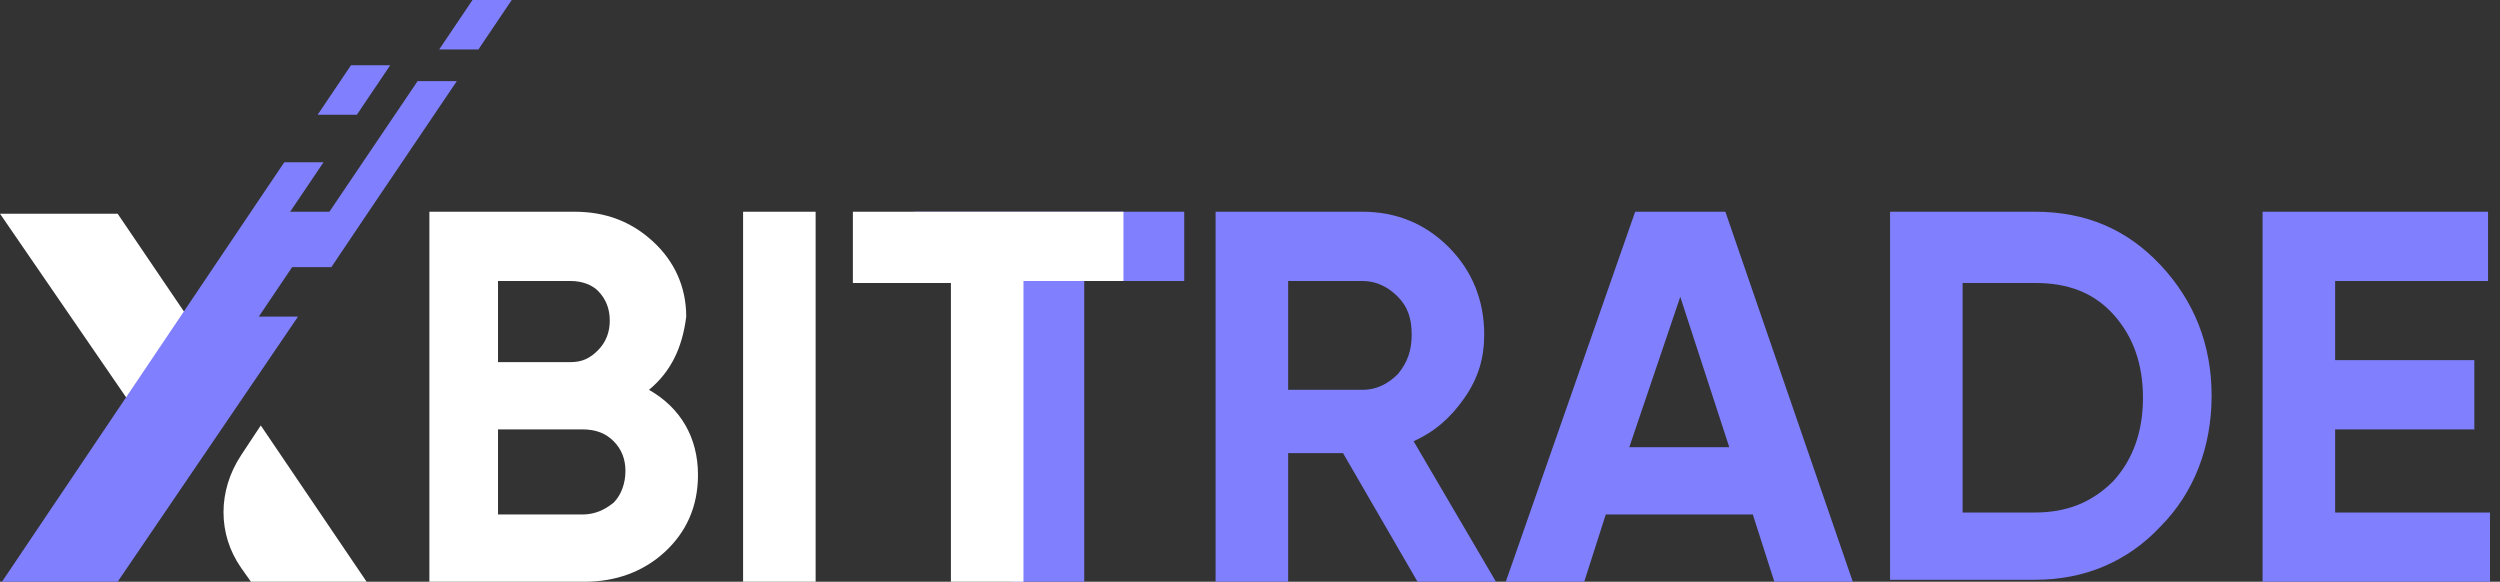 <svg width="159" height="37" viewBox="0 0 159 37" fill="none" xmlns="http://www.w3.org/2000/svg">
<rect x="0" y="0" width="159" height="37" fill="#333333" stroke="none"/>
<path fill-rule="evenodd" clip-rule="evenodd" d="M12.345 20.765L7.482 13.592H0L8.729 26.303M23.318 37L16.585 27.058L15.338 28.946C13.841 31.211 13.841 33.98 15.338 36.119L15.961 37H23.318Z" fill="white"/>
<path fill-rule="evenodd" clip-rule="evenodd" d="M22.695 7.299L24.815 4.153H22.321L20.201 7.299M30.426 3.146L32.546 0H30.052L27.932 3.146H30.426ZM0.125 37L15.961 13.466L18.081 10.32H20.575L18.455 13.466H20.949L26.56 5.16H29.054L23.443 13.466L21.074 16.99H18.58L16.46 20.136H18.954L7.482 37H0.125Z" fill="#8080FF"/>
<path d="M41.275 24.793C43.27 25.925 44.392 27.813 44.392 30.204C44.392 32.218 43.644 33.854 42.272 35.112C40.901 36.371 39.155 37 37.16 37H27.309V13.466H36.536C38.531 13.466 40.152 14.095 41.524 15.354C42.896 16.612 43.644 18.248 43.644 20.136C43.395 22.15 42.646 23.66 41.275 24.793ZM36.287 17.871H31.673V23.031H36.287C37.035 23.031 37.534 22.779 38.032 22.276C38.531 21.772 38.781 21.143 38.781 20.388C38.781 19.633 38.531 19.003 38.032 18.5C37.658 18.122 37.035 17.871 36.287 17.871ZM31.673 32.721H37.035C37.783 32.721 38.407 32.469 39.03 31.966C39.529 31.463 39.778 30.707 39.778 29.952C39.778 29.197 39.529 28.568 39.03 28.065C38.531 27.561 37.908 27.309 37.035 27.309H31.673V32.721Z" fill="white"/>
<path d="M47.26 37V13.466H51.874V37H47.26Z" fill="white"/>
<path d="M58.109 13.466H75.317V17.871H68.957V37H64.343V17.997H58.109V13.466Z" fill="#8080FF"/>
<path d="M54.243 13.466H71.451V17.871H65.092V37H60.478V17.997H54.243V13.466Z" fill="white"/>
<path d="M95.144 37H90.156L85.417 28.82H81.926V37H77.312V13.466H86.664C88.784 13.466 90.654 14.221 92.151 15.731C93.647 17.241 94.395 19.129 94.395 21.269C94.395 22.779 94.021 24.038 93.148 25.296C92.275 26.555 91.278 27.435 89.906 28.065L95.144 37ZM86.664 17.871H81.926V24.793H86.664C87.537 24.793 88.285 24.415 88.909 23.786C89.532 23.031 89.782 22.276 89.782 21.269C89.782 20.262 89.532 19.507 88.909 18.878C88.285 18.248 87.537 17.871 86.664 17.871Z" fill="#8080FF"/>
<path d="M117.838 37H112.85L111.479 32.721H102.127L100.755 37H95.767L103.997 13.466H109.733L117.838 37ZM106.865 18.878L103.623 28.442H109.982L106.865 18.878Z" fill="#8080FF"/>
<path d="M120.208 13.466H129.435C132.677 13.466 135.296 14.599 137.416 16.864C139.535 19.129 140.658 21.898 140.658 25.17C140.658 28.442 139.535 31.337 137.416 33.476C135.296 35.742 132.553 36.874 129.435 36.874H120.208V13.466ZM124.821 32.595H129.435C131.43 32.595 133.051 31.966 134.423 30.582C135.67 29.197 136.293 27.435 136.293 25.296C136.293 23.157 135.67 21.395 134.423 20.01C133.176 18.626 131.555 17.997 129.435 17.997H124.821V32.595Z" fill="#8080FF"/>
<path d="M148.514 27.309V32.595H158.365V37H143.9V13.466H158.24V17.871H148.514V22.905H157.367V27.309H148.514Z" fill="#8080FF"/>
</svg>
